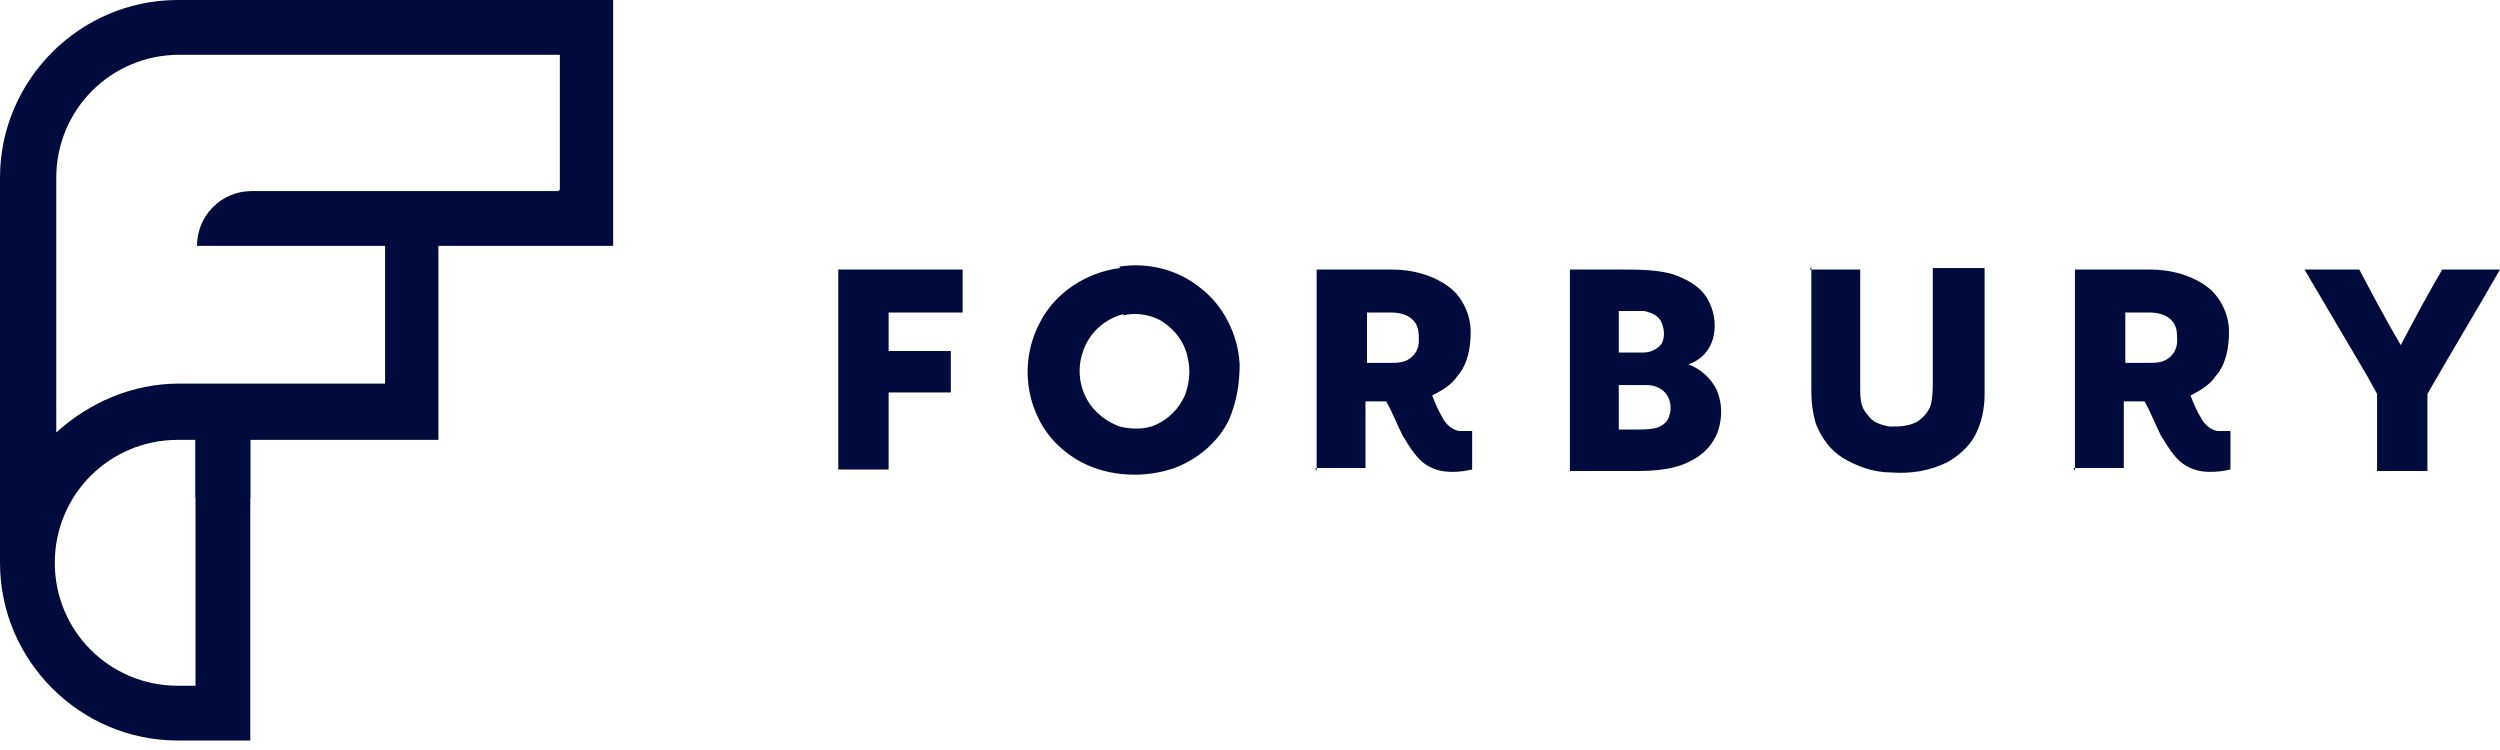 <svg width="120" height="36" viewBox="0 0 120 36" fill="none" xmlns="http://www.w3.org/2000/svg">
<path d="M26.801 9.171H12.085C10.592 9.171 9.455 10.379 9.455 11.801H18.483V18.412H8.602C6.327 18.412 4.265 19.337 2.701 20.758V8.531C2.701 5.261 5.332 2.63 8.602 2.63H26.872V9.1L26.801 9.171ZM2.63 27.014C2.63 23.744 5.261 21.114 8.531 21.114H9.384V32.915H8.531C5.261 32.915 2.63 30.284 2.63 27.014ZM29.431 11.801V0H8.531C3.839 0 0 3.839 0 8.531V27.014C0 31.706 3.839 35.545 8.531 35.545H12.014V21.114H21.043V11.801H29.36H29.431Z" fill="#000B3D"/>
<path d="M12.014 21.114H9.384V23.886H12.014V21.114Z" fill="#000B3D"/>
<path d="M53.958 15.071C53.034 15.284 52.252 15.995 51.967 16.919C51.683 17.772 51.825 18.697 52.323 19.407C52.678 19.905 53.176 20.261 53.745 20.474C54.313 20.616 54.953 20.616 55.451 20.403C56.09 20.118 56.588 19.621 56.873 18.981C57.086 18.412 57.157 17.772 57.015 17.204C56.873 16.422 56.375 15.782 55.664 15.355C55.095 15.071 54.456 15 53.887 15.142M53.745 12.796C55.095 12.583 56.517 12.938 57.583 13.791C58.721 14.644 59.432 16.066 59.503 17.488C59.503 18.412 59.361 19.265 59.005 20.118C58.508 21.185 57.512 22.038 56.375 22.464C54.953 22.962 53.247 22.891 51.896 22.18C50.972 21.682 50.19 20.9 49.764 19.905C49.124 18.483 49.195 16.848 49.906 15.498C50.617 14.076 52.109 13.08 53.745 12.867" fill="#000B3D"/>
<path d="M40.237 22.607V12.938C42.227 12.938 44.218 12.938 46.208 12.938C46.208 13.649 46.208 14.289 46.208 15H42.654V16.849H45.64V18.839H42.654V22.536H40.237V22.607Z" fill="#000B3D"/>
<path d="M102.015 15V17.417H103.152C103.436 17.417 103.792 17.417 104.076 17.204C104.36 16.991 104.503 16.706 104.503 16.351C104.503 15.995 104.503 15.64 104.218 15.356C103.934 15.071 103.507 15 103.152 15C102.797 15 102.37 15 102.015 15ZM99.597 22.607V12.938C100.806 12.938 102.015 12.938 103.223 12.938C104.218 12.938 105.285 13.223 106.067 13.863C106.635 14.36 106.991 15.142 106.991 15.924C106.991 16.706 106.849 17.488 106.351 18.057C106.067 18.484 105.569 18.768 105.142 18.981C105.285 19.337 105.427 19.692 105.64 20.047C105.782 20.332 106.067 20.616 106.422 20.687C106.635 20.687 106.849 20.687 107.062 20.687C107.062 21.327 107.062 21.967 107.062 22.536C106.422 22.678 105.64 22.749 105 22.393C104.432 22.109 104.076 21.469 103.721 20.901C103.436 20.332 103.223 19.763 102.939 19.266C102.583 19.266 102.299 19.266 101.943 19.266V22.465H99.526" fill="#000B3D"/>
<path d="M77.701 18.484C77.701 19.195 77.701 19.905 77.701 20.616C77.986 20.616 78.27 20.616 78.554 20.616C78.839 20.616 79.194 20.616 79.478 20.545C79.763 20.474 80.047 20.261 80.118 19.977C80.26 19.621 80.189 19.195 79.976 18.91C79.763 18.626 79.407 18.484 79.052 18.484C78.554 18.484 78.128 18.484 77.63 18.484M77.701 14.929C77.701 15.569 77.701 16.28 77.701 16.92C78.128 16.92 78.554 16.92 78.91 16.92C79.194 16.92 79.549 16.777 79.763 16.493C79.905 16.209 79.905 15.853 79.763 15.498C79.621 15.142 79.265 15 78.91 14.929C78.483 14.929 78.057 14.929 77.63 14.929M75.355 22.607V12.938C76.208 12.938 76.99 12.938 77.843 12.938C78.625 12.938 79.478 12.938 80.26 13.152C80.9 13.365 81.611 13.72 81.967 14.36C82.251 14.858 82.393 15.498 82.251 16.138C82.109 16.777 81.682 17.275 81.042 17.488C81.611 17.702 82.109 18.128 82.393 18.697C82.677 19.337 82.677 20.047 82.464 20.687C82.251 21.327 81.753 21.825 81.185 22.109C80.403 22.536 79.478 22.607 78.554 22.607H75.355Z" fill="#000B3D"/>
<path d="M86.873 12.938C87.654 12.938 88.508 12.938 89.29 12.938V18.626C89.29 19.052 89.29 19.55 89.645 19.905C89.858 20.261 90.285 20.403 90.711 20.474C91.138 20.474 91.564 20.474 91.991 20.261C92.347 20.047 92.631 19.692 92.702 19.337C92.773 18.981 92.773 18.626 92.773 18.27V12.867C93.626 12.867 94.408 12.867 95.261 12.867V18.91C95.261 19.621 95.119 20.332 94.763 20.972C94.479 21.469 93.982 21.896 93.484 22.18C92.631 22.607 91.707 22.749 90.782 22.678C89.929 22.678 89.147 22.393 88.436 21.967C87.868 21.611 87.441 21.043 87.157 20.332C87.015 19.834 86.944 19.337 86.944 18.839V12.796" fill="#000B3D"/>
<path d="M110.474 12.938C111.398 12.938 112.322 12.938 113.246 12.938C113.886 14.147 114.526 15.356 115.237 16.564C115.876 15.356 116.516 14.147 117.227 12.938C118.151 12.938 119.076 12.938 120 12.938C118.862 14.929 117.654 16.92 116.516 18.91C116.516 20.119 116.516 21.398 116.516 22.607H114.099C114.099 21.398 114.099 20.19 114.099 18.91C113.957 18.626 113.815 18.413 113.673 18.128C112.677 16.422 111.611 14.645 110.616 12.938" fill="#000B3D"/>
<path d="M65.616 15V17.417H66.753C67.037 17.417 67.393 17.417 67.677 17.204C67.962 16.991 68.104 16.706 68.104 16.351C68.104 15.995 68.104 15.64 67.819 15.356C67.535 15.071 67.109 15 66.753 15C66.398 15 65.971 15 65.616 15ZM63.199 22.607V12.938C64.407 12.938 65.616 12.938 66.824 12.938C67.819 12.938 68.886 13.223 69.668 13.863C70.237 14.36 70.592 15.142 70.592 15.924C70.592 16.706 70.45 17.488 69.952 18.057C69.668 18.484 69.17 18.768 68.744 18.981C68.886 19.337 69.028 19.692 69.241 20.047C69.383 20.332 69.668 20.616 70.023 20.687C70.237 20.687 70.45 20.687 70.663 20.687C70.663 21.327 70.663 21.967 70.663 22.536C70.023 22.678 69.241 22.749 68.601 22.393C68.033 22.109 67.677 21.469 67.322 20.901C67.037 20.332 66.824 19.763 66.54 19.266C66.184 19.266 65.9 19.266 65.544 19.266V22.465H63.127" fill="#000B3D"/>
</svg>
